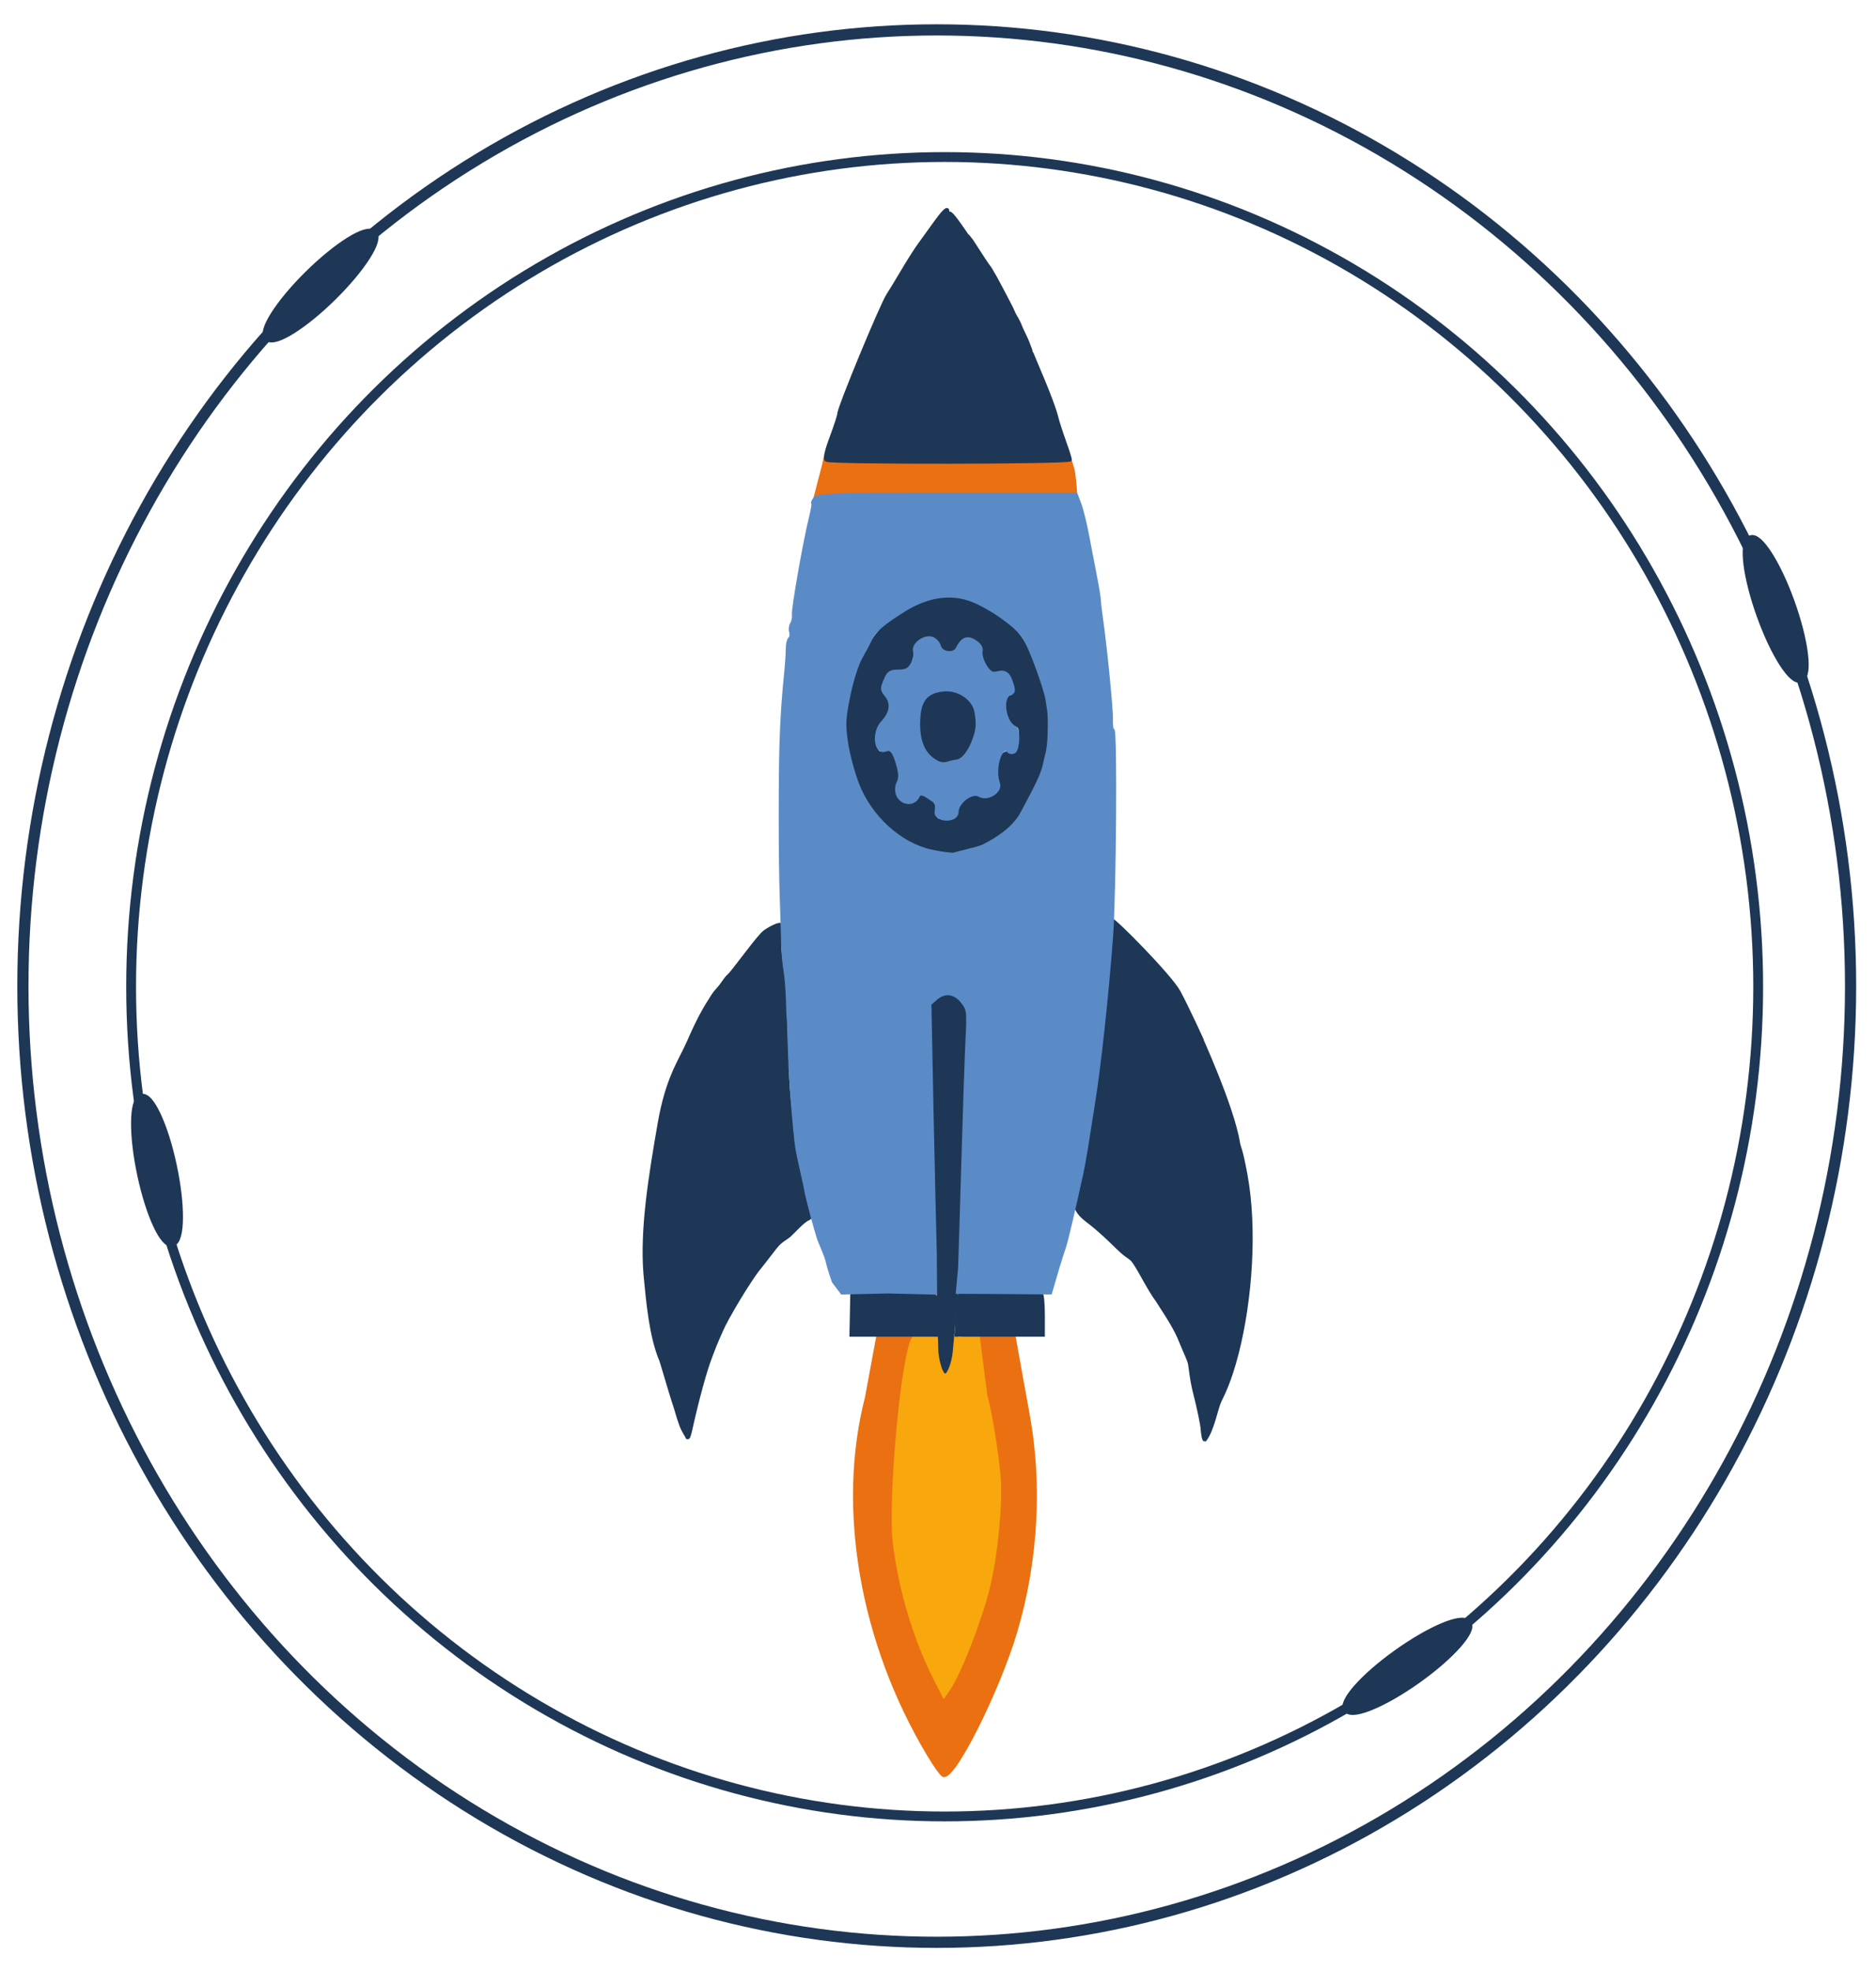 <?xml version="1.0" encoding="UTF-8" standalone="no"?>
<!-- Created with Inkscape (http://www.inkscape.org/) -->

<svg
   width="200mm"
   height="210mm"
   viewBox="0 0 200 210"
   version="1.1"
   id="svg1"
   inkscape:version="1.4.2 (ebf0e940d0, 2025-05-08)"
   sodipodi:docname="Periorbit logo shaped.svg"
   inkscape:export-filename="Periorbit icon shaped.png"
   inkscape:export-xdpi="96"
   inkscape:export-ydpi="96"
   xmlns:inkscape="http://www.inkscape.org/namespaces/inkscape"
   xmlns:sodipodi="http://sodipodi.sourceforge.net/DTD/sodipodi-0.dtd"
   xmlns="http://www.w3.org/2000/svg"
   xmlns:svg="http://www.w3.org/2000/svg">
  <sodipodi:namedview
     id="namedview1"
     pagecolor="#ffffff"
     bordercolor="#000000"
     borderopacity="0.25"
     inkscape:showpageshadow="2"
     inkscape:pageopacity="0.0"
     inkscape:pagecheckerboard="0"
     inkscape:deskcolor="#d1d1d1"
     inkscape:document-units="mm"
     inkscape:zoom="0.7071068"
     inkscape:cx="94.752306"
     inkscape:cy="356.38181"
     inkscape:window-width="1920"
     inkscape:window-height="1011"
     inkscape:window-x="0"
     inkscape:window-y="0"
     inkscape:window-maximized="1"
     inkscape:current-layer="layer1" />
  <defs
     id="defs1" />
  <g
     inkscape:label="Orbits"
     inkscape:groupmode="layer"
     id="layer1"
     style="display:inline">
    <ellipse
       style="fill:none;fill-opacity:1;stroke:#1e3756;stroke-width:1.192;stroke-dasharray:none;stroke-opacity:1"
       id="path1"
       cx="99.866"
       cy="105.064"
       rx="97.425"
       ry="101.88" />
    <ellipse
       style="fill:none;fill-opacity:1;stroke:#1e3756;stroke-width:1.048;stroke-dasharray:none;stroke-opacity:1"
       id="path1-0"
       cx="100.71"
       cy="105.132"
       rx="86.731"
       ry="88.402" />
    <ellipse
       style="fill:#1e3756;fill-opacity:1;stroke:#1e3756;stroke-width:0.743;stroke-dasharray:none;stroke-opacity:1"
       id="path6-0"
       cx="135.127"
       cy="-156.485"
       rx="7.924"
       ry="1.807"
       transform="matrix(0.339,0.941,-0.917,0.398,0,0)"
       inkscape:transform-center-x="0.45261847"
       inkscape:transform-center-y="-0.071433147" />
    <ellipse
       style="fill:#1e3756;fill-opacity:1;stroke:#1e3756;stroke-width:0.743;stroke-dasharray:none;stroke-opacity:1"
       id="path6"
       cx="-0.001"
       cy="45.753"
       rx="7.924"
       ry="1.807"
       transform="matrix(0.711,-0.703,0.747,0.665,0,0)"
       inkscape:transform-center-x="-0.125331"
       inkscape:transform-center-y="0.440744" />
    <ellipse
       style="fill:#1e3756;fill-opacity:1;stroke:#1e3756;stroke-width:0.743;stroke-dasharray:none;stroke-opacity:1"
       id="path6-0-1"
       cx="124.81"
       cy="9.705"
       rx="7.924"
       ry="1.807"
       transform="matrix(0.209,0.978,-0.963,0.27,0,0)"
       inkscape:transform-center-x="0.43875301"
       inkscape:transform-center-y="-0.13212252" />
    <ellipse
       style="fill:#1e3756;fill-opacity:1;stroke:#1e3756;stroke-width:0.743;stroke-dasharray:none;stroke-opacity:1"
       id="path6-0-2"
       cx="-4.091"
       cy="-232.155"
       rx="7.924"
       ry="1.807"
       transform="matrix(-0.813,0.582,-0.632,-0.775,0,0)"
       inkscape:transform-center-x="0.054283465"
       inkscape:transform-center-y="-0.45498476" />
  </g>
  <g
     inkscape:groupmode="layer"
     id="layer2"
     inkscape:label="Rocket"
     transform="matrix(1.08,0,0,0.933,-5.504,6.732)">
    <path
       style="fill:#f8a70d;stroke-width:0.389"
       d="m 98.883,194.729 c 0,-0.073 0.191,-0.35 0.424,-0.615 0.384,-0.437 0.393,-0.425 0.091,0.133 -0.316,0.586 -0.515,0.772 -0.515,0.483 z M 97.141,184.478 c -2.036,-4.615 -3.515,-10.273 -4.089,-15.641 -0.549,-5.13 -0.1,-15.831 0.955,-17.679 0.186,-0.325 0.166,-0.254 -1.096,-0.348 -0.981,-0.073 0.511,-5.444 2.342,-5.485 l 1.88,0.083 0.445,-0.063 -0.051,-0.248 2.381,0.362 2.237,-0.496 1.261,0.22 c 0.208,0.036 0.451,-1.896 1.544,2.741 1.246,5.287 1.099,3.54 1.449,8.11 0.188,3.079 -2.565,13.563 -3.298,17.331 -0.716,3.677 -2.901,10.252 -4.044,12.168 l -0.834,1.398 z m -7.439,-14.44 c 0.012,-0.41 0.069,-0.493 0.146,-0.212 0.07,0.254 0.061,0.557 -0.019,0.674 -0.081,0.117 -0.138,-0.091 -0.127,-0.462 z m 17.432,-2.462 c 0.012,-0.41 0.069,-0.493 0.146,-0.212 0.07,0.254 0.061,0.557 -0.019,0.674 -0.081,0.117 -0.138,-0.091 -0.127,-0.462 z m 0.27,-4.543 c 0.005,-0.58 -0.259,0.546 -0.198,0.888 0.061,0.342 -0.045,-0.551 -0.112,-0.313 -0.066,0.238 0.304,0.006 0.309,-0.574 z m -17.944,-3.546 c 0.012,-0.41 0.069,-0.493 0.146,-0.212 0.07,0.254 0.061,0.557 -0.019,0.674 -0.081,0.117 -0.138,-0.091 -0.127,-0.462 z m 17.185,-9.755 c 157.011,-80.237 -23.876,12.201 0,0 z m -7.203,-12.372 c 0,-1.161 0.047,-1.593 0.1,-0.961 0.054,0.632 0.053,1.582 -0.004,2.11 -0.055,0.528 -0.099,0.011 -0.098,-1.149 z m -2.188,-0.528 c 0,-0.87 0.047,-1.227 0.105,-0.791 0.058,0.435 0.058,1.147 0,1.583 -0.058,0.435 -0.105,0.079 -0.105,-0.791 z m 2.421,-8.441 c 0,-0.87 0.047,-1.227 0.105,-0.791 0.058,0.435 0.058,1.147 0,1.583 -0.058,0.435 -0.105,0.079 -0.105,-0.791 z m -2.654,-2.286 c 0,-1.161 0.046,-1.593 0.1,-0.961 0.054,0.632 0.053,1.582 -0.004,2.11 -0.055,0.528 -0.099,0.011 -0.098,-1.149 z m 2.903,-6.858 c 0,-1.064 0.045,-1.499 0.101,-0.967 0.056,0.532 0.056,1.402 0,1.934 -0.056,0.532 -0.101,0.097 -0.101,-0.967 z m -3.159,-4.045 c 0.004,-0.774 0.052,-1.049 0.11,-0.611 0.058,0.437 0.056,1.071 -0.005,1.407 -0.061,0.336 -0.108,-0.022 -0.105,-0.795 z m 3.401,-4.044 c 0,-1.064 0.045,-1.499 0.101,-0.967 0.056,0.532 0.056,1.402 0,1.934 -0.056,0.532 -0.101,0.097 -0.101,-0.967 z"
       id="path15"
       sodipodi:nodetypes="ssssscsssccccccsssssccsccsssccssscssssccsssscccccscsssssscccccscssccsccscss" />
    <path
       style="fill:#ea7011;stroke:#ea7011;stroke-width:0.389;stroke-opacity:1"
       d="M 96.782,193.159 C 90.156,180.345 87.861,165.007 90.676,152.363 l 1.114,-6.974 1.231,0.101 c 1.437,0.118 2.104,-0.379 1.904,-0.029 -1.064,1.863 -2.426,18.54 -1.875,23.695 0.574,5.368 2.053,11.027 4.089,15.641 l 1.082,2.453 0.834,-1.398 c 1.143,-1.916 3.328,-8.49 4.044,-12.168 0.734,-3.768 1.161,-9.137 0.974,-12.216 -0.146,-2.388 -0.911,-7.812 -1.325,-9.396 l -0.727,-6.579 2.15,0.036 0.993,-0.065 1.417,9.098 c 1.175,7.543 0.862,16.373 -1.288,24.669 -1.696,6.546 -5.897,16.304 -7.019,16.304 -0.147,0 -0.819,-1.068 -1.494,-2.374 z m 1.518,-44.742 c -1.9e-4,-0.339 -0.437,-3.247 -0.566,-8.276 -0.785,-30.554 -1.098,-31.841 -0.67,-32.527 0.584,-0.938 1.475,-1.154 2.276,-0.553 0.858,0.645 1.016,1.209 0.871,3.106 -0.1,1.308 -0.401,12.455 -0.728,26.984 -0.059,2.611 -0.897,6.827 -0.72,9.191 l -0.415,2.286 -0.04,0.169 c -0.121,0.502 -0.007,0.065 -0.008,-0.38 z M 86.448,45.844 C 86.926,43.5 85.392,45.711 98.415,45.711 l 12.194,-0.715 0.353,1.378 c 0.137,0.692 0.237,2.103 0.26,2.569 l -0.234,0.286 H 98.367 l -12.738,0.262 z"
       id="path13"
       sodipodi:nodetypes="sscssssccssscccssscssssssscsssscsscccscc" />
    <path
       style="fill:#1e3756;stroke:#1e3756;stroke-width:0.389;stroke-opacity:1"
       d="m 72.935,156.847 c -0.442,-0.879 -0.451,-0.861 -0.708,-1.718 -0.227,-0.757 -0.296,-1.148 -0.422,-1.583 -0.446,-1.52 -0.946,-3.607 -1.424,-5.383 -1.009,-2.733 -1.303,-6.641 -1.567,-9.808 -0.383,-5.224 0.539,-11.516 1.385,-17.205 0.791,-5.315 2.039,-7.125 2.919,-9.454 0.989,-2.618 1.506,-3.638 2.325,-5.126 0.251,-0.442 0.34,-0.564 0.806,-1.17 0.313,-0.465 0.481,-0.862 0.834,-1.227 0.52,-0.574 2.181,-3.343 3.308,-4.761 0.29,-0.383 1.369,-1.048 1.675,-1.048 0.327,0 -0.063,1.867 -0.051,2.319 0.01,0.371 0.165,2.402 0.286,2.865 0.09,0.344 0.044,0.046 0.248,2.768 0.372,4.971 -0.09,8.971 0.713,14.482 0.339,2.321 0.707,4.853 0.818,5.627 0.111,0.774 0.332,1.882 0.489,2.462 0.608,2.239 1.414,2.075 0.33,3.061 -0.541,0.233 -1.46,1.46 -1.918,1.941 -0.219,0.231 -0.816,0.578 -1.216,1.126 -0.422,0.577 -0.556,0.84 -0.76,1.111 -0.136,0.181 -0.481,0.751 -0.953,1.41 -1.027,1.436 -3.296,5.871 -3.751,7.125 -0.313,0.863 -0.471,1.139 -1.053,2.949 -0.532,1.538 -1.342,4.952 -2.025,8.533 -0.129,0.677 -0.258,0.994 -0.287,0.703 z m 1.206,-8.617 c 0,-0.193 -0.106,-0.114 -0.235,0.176 -0.129,0.29 -0.235,0.686 -0.235,0.879 0,0.193 0.106,0.114 0.235,-0.176 0.129,-0.29 0.235,-0.686 0.235,-0.879 z m 4.85,-45.545 c 0,-0.193 -0.115,-0.352 -0.256,-0.352 -0.141,0 -0.189,0.158 -0.107,0.352 0.082,0.193 0.198,0.352 0.256,0.352 0.059,0 0.107,-0.158 0.107,-0.352 z m 0.563,-1.154 c -0.07,-0.165 0.074,-0.535 0.32,-0.823 0.425,-0.497 0.422,-0.506 -0.056,-0.172 -0.277,0.194 -0.625,0.564 -0.773,0.823 -0.209,0.365 -0.01,-0.076 0.341,-0.076 0.249,0 0.239,0.413 0.168,0.248 z m 44.273,54.589 c -0.031,-0.593 -0.376,-2.52 -0.766,-4.282 -0.39,-1.762 -0.418,-3.135 -0.561,-3.582 -0.192,-0.6 -0.521,-1.402 -0.989,-2.736 -0.566,-1.524 -1.909,-3.758 -2.182,-4.288 -0.879,-1.34 -1.992,-4.145 -2.512,-4.66 -0.348,-0.344 -0.585,-0.432 -1.156,-1.069 -1.423,-1.588 -1.455,-1.621 -2.286,-2.461 -1.369,-1.384 -2.635,-1.773 -1.98,-4.798 0.179,-0.829 0.337,-1.458 0.438,-1.312 0.101,0.146 0.609,-5.825 0.528,-6.131 1.517,-7.424 1.379,-7.911 2.184,-15.299 0.134,-1.228 0.271,-3.878 0.16,-4.133 -0.279,-0.642 -0.17,-3.541 0.094,-3.541 0.322,0 5.74,6.373 6.599,8.143 0.75,1.547 2.776,6.642 2.246,5.386 -0.39,-0.924 3.068,7.648 3.668,11.961 0.088,0.636 0.204,0.348 0.721,3.558 1.001,6.215 0.485,14.356 -0.845,20.405 -0.738,3.354 -1.449,4.847 -1.722,5.523 -0.345,0.855 -0.689,3.235 -1.44,4.393 -0.077,0 -0.165,-0.485 -0.197,-1.078 z m -5.468,-16.851 c 0.388,0.737 -0.537,-1.019 0,0 z m 0.14,-36.72 c -0.293,-0.263 0.113,0.102 0,0 z m -29.314,40.229 0.043,-2.462 h 4.056 c 4.595,0 4.35,-0.17 4.35,3.018 v 1.906 h -4.246 -4.246 z m 10.429,0.189 c 0.055,-1.25 0.178,-2.386 0.273,-2.524 0.188,-0.273 7.657,-0.183 7.968,0.096 0.104,0.094 0.189,1.19 0.189,2.435 v 2.265 h -4.265 -4.265 z M 96.597,90.038 c -0.884,-0.249 -1.41,-0.549 -2.958,-1.688 -1.636,-1.204 -4.103,-5.365 -3.854,-6.502 0.099,-0.451 0.061,-0.621 -0.103,-0.473 -0.373,0.335 -1.006,-3.069 -1.003,-5.394 0.004,-3.13 0.976,-6.749 1.304,-7.481 0.289,-0.645 0.453,-1.235 0.797,-1.276 0.161,-1.104 1.898,-3.57 3.601,-4.792 1.381,-0.99 1.967,-1.34 4.079,-1.448 1.873,-0.096 2.934,0.749 2.44,0.436 -1.079,-0.684 0.818,-0.183 3.554,2.519 1.466,1.369 2.505,3.833 3.303,6.308 0.578,1.79 0.65,2.432 0.648,5.71 -0.004,3.464 -0.052,3.84 -0.803,6.064 -0.44,1.304 -1.036,2.61 -1.322,2.901 -0.287,0.292 -0.443,0.531 -0.346,0.531 0.405,0 -1.767,2.494 -2.878,3.304 -2.059,1.503 -4.178,1.923 -6.458,1.281 z M 103.202,88.48 c 0,-0.076 -0.169,-0.232 -0.376,-0.348 -0.215,-0.12 -0.313,-0.061 -0.228,0.138 0.142,0.334 0.604,0.494 0.604,0.209 z m -3.389,-3.065 c 0,-0.843 0.086,-1.045 0.376,-0.883 0.209,0.117 0.312,0.06 0.232,-0.128 -0.251,-0.59 1.244,-1.065 1.566,-0.488 0.5,-0.058 0.755,0.516 0.544,0.019 -0.07,-0.165 0.391,0.107 0.655,-0.238 0.263,-0.346 0.525,-0.579 0.525,-0.371 0,0.207 -0.135,0.743 -0.272,0.842 -0.136,0.098 -0.109,0.139 0.061,0.09 0.395,-0.114 0.543,-1.522 0.22,-2.088 -0.294,-0.514 -0.359,-1.43 0.064,-2.548 0.24,-0.635 0.538,-0.964 0.994,-0.798 0.479,0.174 0.54,0.377 0.734,-0.362 0.131,-0.501 0.355,-1.245 0.355,-1.8 0,-0.832 -0.114,-1.028 -0.65,-1.12 -0.486,-0.083 -0.698,-0.373 -0.839,-1.145 -0.206,-1.128 -0.017,-2.318 0.493,-2.034 0.421,0.235 0.44,-1.072 -0.065,-2.193 -0.441,-0.978 -0.861,-1.127 -1.315,-0.467 -0.23,0.335 -0.431,0.228 -0.928,-0.494 -0.561,-0.814 -0.791,-0.949 -0.565,-1.892 0.211,-0.877 0.371,-1.245 0.037,-1.624 -0.364,-0.414 -0.372,-0.398 -0.074,0.154 0.411,0.761 0.298,0.765 -0.957,0.036 -0.794,-0.462 -0.685,-0.512 -0.838,-0.155 -0.116,0.271 -0.368,0.669 -0.567,0.494 -0.265,-0.232 -0.567,-0.478 -0.293,0.012 0.236,0.423 0.264,0.722 0.088,0.977 -0.278,0.404 -1.434,0.289 -1.337,-0.133 0.033,-0.145 -0.167,-0.594 -0.444,-0.997 -0.451,-0.655 -0.587,-0.687 -1.271,-0.293 -1.011,0.582 -1.397,1.033 -1.227,1.433 0.077,0.18 -0.006,0.588 -0.184,0.907 -0.231,0.413 -0.237,0.504 -0.021,0.316 0.418,-0.365 0.38,0.067 -0.062,0.709 -0.234,0.341 -0.602,0.457 -1.029,0.327 -0.365,-0.111 -0.784,-0.084 -0.931,0.06 -0.598,0.591 -1.149,3.081 -0.569,2.561 0.46,-0.413 0.653,1.04 0.493,2.179 -0.114,0.809 -0.325,1.182 -0.754,1.329 -0.694,0.238 -0.829,0.878 -0.531,2.513 0.182,0.997 0.71,0.638 1.246,0.555 0.908,-0.141 1.281,2.498 0.695,3.523 -0.399,0.698 0.128,2.064 0.906,2.347 0.453,0.165 0.791,0.057 1.103,-0.353 0.385,-0.506 0.555,-0.527 1.182,-0.15 0.575,0.346 0.732,0.658 0.732,1.453 0,0.98 0.038,1.012 1.211,1.012 1.193,0 0.953,-0.207 1.211,-1.093 z m -2.277,-5.341 c -1.448,-0.924 -2.195,-4.619 -1.507,-6.55 1.388,-3.9 5.361,-2.804 5.7,1.576 0.093,1.202 -0.228,2.299 -0.425,2.123 -0.168,-0.151 -0.226,-0.063 -0.15,0.225 0.069,0.259 -0.17,1.128 -0.558,1.668 -0.757,1.053 -2.203,1.506 -3.06,0.96 z M 90.566,70.496 c -0.075,-0.108 -0.21,0.087 -0.301,0.434 -0.131,0.501 -0.104,0.542 0.136,0.197 0.165,-0.239 0.24,-0.522 0.165,-0.631 z m 15.63,-2.802 c -0.076,-0.289 0.056,-0.666 -0.077,-0.546 -0.149,0.134 -0.42,0.573 -0.218,0.758 0.441,0.406 0.456,0.395 0.296,-0.212 z M 86.694,45.32 c -0.18,-0.161 -0.019,-1.01 0.494,-2.601 0.418,-1.299 0.761,-2.52 0.761,-2.714 0,-0.678 4.207,-12.453 4.842,-13.552 0.2,-0.346 0.846,-1.574 1.437,-2.73 0.59,-1.156 1.327,-2.498 1.637,-2.981 0.31,-0.484 1.051,-1.671 1.647,-2.638 0.597,-0.967 1.086,-1.561 1.087,-1.319 0,0.242 0.098,0.4 0.214,0.352 0.256,-0.106 1.969,3.02 1.789,2.619 -0.113,-0.251 0.397,0.547 0.397,0.547 0.21,0.357 1.437,2.607 1.718,2.997 0.113,0.157 0.307,0.603 0.37,0.709 0.212,0.354 1.539,3.299 1.809,3.914 0.132,0.302 0.24,0.664 0.397,0.966 0.162,0.312 0.338,0.638 0.588,1.399 0.343,0.821 0.619,1.475 0.817,2.149 0.156,0.351 0.216,1.129 0.321,0.984 0.148,0.442 1.963,5.164 2.351,7.017 0.101,0.484 0.443,1.715 0.761,2.736 0.317,1.021 0.577,1.971 0.577,2.11 -2e-4,0.322 -23.654,0.36 -24.013,0.038 z m 5.855,-17.193 c 0,-0.193 -0.048,-0.352 -0.107,-0.352 -0.059,0 -0.174,0.158 -0.256,0.352 -0.082,0.193 -0.034,0.352 0.107,0.352 0.141,0 0.256,-0.158 0.256,-0.352 z"
       id="path9"
       sodipodi:nodetypes="cssccsssssssssscscssssssssccsssssssssscsscsccscsssssssscsssssssssccssssssssccccscsscccscssscscssscscssssccscsscccccssscsssssscscsccscsssccssssccsscscsssssccssccccccsscccscccccccssscscccscsssscccscsccsscsss" />
    <path
       style="fill:#1e3756;fill-opacity:1;stroke-width:0.464"
       d="m 97.694,145.817 c -0.111,-1.308 -0.151,-9.105 -0.373,-19.223 -0.298,-13.62 -0.72,-18.762 -0.397,-19.326 0.515,-0.901 2.147,-1.336 3,-1.051 2.346,0.786 -0.422,36.849 -0.781,40.948 -0.114,1.307 -0.558,2.478 -0.744,2.478 -0.186,0 -0.561,-1.137 -0.672,-2.445 z"
       id="path17"
       sodipodi:nodetypes="cccssscc" />
    <path
       style="fill:#5a8bc7;fill-opacity:1;stroke:#5a8bc7;stroke-width:0.294;stroke-opacity:1"
       d="m 87.364,139.166 c -0.288,-0.93 -0.55,-1.947 -0.64,-2.435 -0.09,-0.488 -0.722,-2.111 -0.834,-2.501 -0.238,-0.836 -1.101,-4.4 -1.282,-5.675 -0.07,-0.488 -0.519,-2.655 -0.771,-4.118 -0.252,-1.463 -0.382,-4.014 -0.446,-4.599 -0.064,-0.585 -0.299,-4.685 -0.311,-5.092 -0.008,-0.253 -0.063,-2.574 -0.095,-3.09 -0.038,-0.349 -0.042,-2.398 -0.078,-2.547 -0.037,-0.155 -0.051,-0.946 -0.069,-1.679 -0.069,-2.79 -0.265,-3.882 -0.311,-4.251 -0.028,-0.225 -0.157,-1.506 -0.176,-2.579 -0.019,-1.073 -0.081,-3.466 -0.138,-5.319 -0.124,-4.02 -0.135,-13.519 -0.021,-17.729 0.078,-2.855 0.212,-5.12 0.492,-8.333 0.068,-0.78 0.124,-1.847 0.124,-2.37 2e-4,-0.523 0.107,-1.047 0.236,-1.164 0.13,-0.117 0.174,-0.448 0.097,-0.737 -0.076,-0.289 -0.031,-0.722 0.101,-0.964 0.132,-0.241 0.21,-0.704 0.174,-1.029 -0.072,-0.648 1.094,-8.342 1.671,-11.022 0.199,-0.926 0.305,-1.684 0.235,-1.684 -0.07,0 0.009,-0.239 0.176,-0.532 0.263,-0.46 2.019,-0.532 13.061,-0.532 h 12.757 l 0.376,1.152 c 0.207,0.634 0.556,2.269 0.775,3.634 0.22,1.365 0.564,3.439 0.765,4.61 0.201,1.17 0.373,2.367 0.38,2.659 0.008,0.293 0.105,1.271 0.217,2.173 0.42,3.403 1.019,10.458 0.982,11.567 -0.021,0.634 0.047,1.152 0.152,1.152 0.294,0 0.179,18.769 -0.146,23.757 -0.428,6.575 -1.177,14.581 -1.759,18.793 -0.283,2.048 -0.61,4.441 -0.728,5.319 -0.118,0.878 -0.32,2.154 -0.448,2.837 -0.76,4.039 -1.509,7.717 -1.696,8.333 -0.118,0.39 -0.426,1.507 -0.683,2.482 l -0.709,2.805 -4.136,-0.039 -5.06,-0.033 0.22,-2.814 c 0.04,-1.125 0.186,-6.594 0.324,-12.152 0.138,-5.558 0.319,-11.727 0.401,-13.71 0.148,-3.537 0.139,-3.621 -0.48,-4.521 -0.734,-1.067 -1.738,-1.193 -2.59,-0.326 l -0.581,0.591 0.212,12.44 c 0.117,6.842 0.279,14.036 0.32,15.986 l 0.028,4.596 -4.728,-0.13 -4.512,0.12 z m 11.806,-48.849 c 0.281,-0.112 2.582,-0.712 3.004,-0.962 1.402,-0.833 2.988,-1.997 3.796,-3.734 1.685,-3.62 2.035,-4.512 2.263,-5.763 0.142,-0.78 0.207,-0.937 0.268,-1.324 0.095,-0.604 0.146,-1.39 0.15,-1.732 0.006,-0.559 0.036,-1.133 0.019,-1.814 -0.014,-0.78 -0.074,-1.171 -0.084,-1.275 -0.033,-0.334 -0.083,-0.511 -0.14,-1.056 -0.082,-0.783 -1.553,-5.936 -2.409,-7.276 -0.795,-1.243 -3.138,-3.145 -4.884,-3.964 -2.108,-0.989 -4.474,-0.611 -6.814,1.087 -2.148,1.559 -2.952,2.368 -3.327,3.349 -0.145,0.379 -0.565,1.299 -0.934,2.046 -0.383,0.775 -0.893,2.638 -1.19,4.338 -0.461,2.647 -0.487,3.24 -0.232,5.301 0.158,1.276 0.64,3.391 1.071,4.7 1.272,3.862 4.243,6.928 7.24,7.693 0.647,0.165 1.227,0.294 2.202,0.387 z"
       id="path19"
       sodipodi:nodetypes="ccscscscscscscsssssccscscssscccscsscssccccscsscsscccccsscsscsssssscsccscc" />
    <path
       style="fill:#5a8bc7;fill-opacity:1;stroke:#5a8bc7;stroke-width:0.294;stroke-opacity:1"
       d="m 97.545,84.732 c -0.273,-0.536 -0.143,-0.375 -0.511,-0.661 -0.604,-0.469 -1.09,-0.89 -1.302,-0.34 -0.286,0.743 -1.112,1.027 -1.757,0.319 -0.401,-0.44 -0.48,-1.311 -0.237,-1.875 0.219,-0.51 0.224,-0.969 0.02,-1.853 -0.386,-1.666 -0.684,-2.111 -1.243,-1.854 -1.01,0.466 -1.264,-2.054 -0.322,-3.208 0.861,-1.056 1.003,-2.133 0.396,-3.015 -0.473,-0.686 -0.481,-0.801 -0.128,-1.791 0.322,-0.903 0.517,-1.058 1.341,-1.058 0.744,0 1.051,-0.191 1.342,-0.836 0.207,-0.46 0.311,-1.086 0.231,-1.392 -0.207,-0.783 0.937,-1.812 1.704,-1.533 0.328,0.119 0.665,0.536 0.75,0.926 0.177,0.812 1.433,1.002 1.757,0.265 0.514,-1.168 0.989,-1.393 1.743,-0.827 0.506,0.38 0.693,0.742 0.613,1.188 -0.063,0.352 0.124,1.082 0.416,1.622 0.415,0.767 0.672,0.938 1.174,0.785 0.794,-0.242 1.151,0.073 1.471,1.298 0.212,0.809 0.178,0.982 -0.229,1.169 -0.911,0.42 -0.508,3.29 0.533,3.794 0.382,0.185 0.325,2.439 -0.072,2.795 -0.172,0.154 -0.435,0.133 -0.585,-0.048 -0.748,-0.902 -1.523,1.934 -0.991,3.625 0.288,0.914 -1.031,1.97 -1.856,1.424 -0.803,-0.531 -2.226,0.801 -2.226,1.841 0,1.112 -1.864,1.113 -2.08,0.194 z m 1.887,-5.053 c 1.103,0 1.982,-2.614 2.099,-3.778 0.069,-0.683 -0.048,-1.707 -0.164,-2.136 -0.327,-1.214 -1.692,-2.368 -3.224,-2.154 -1.642,0.229 -2.287,1.171 -2.358,3.446 -0.07,2.236 0.411,3.749 1.62,4.601 0.888,0.626 1.187,0.167 2.027,0.021 z"
       id="path20"
       sodipodi:nodetypes="csssscsscssccsccscssssssssssccsssscsss" />
  </g>
</svg>

